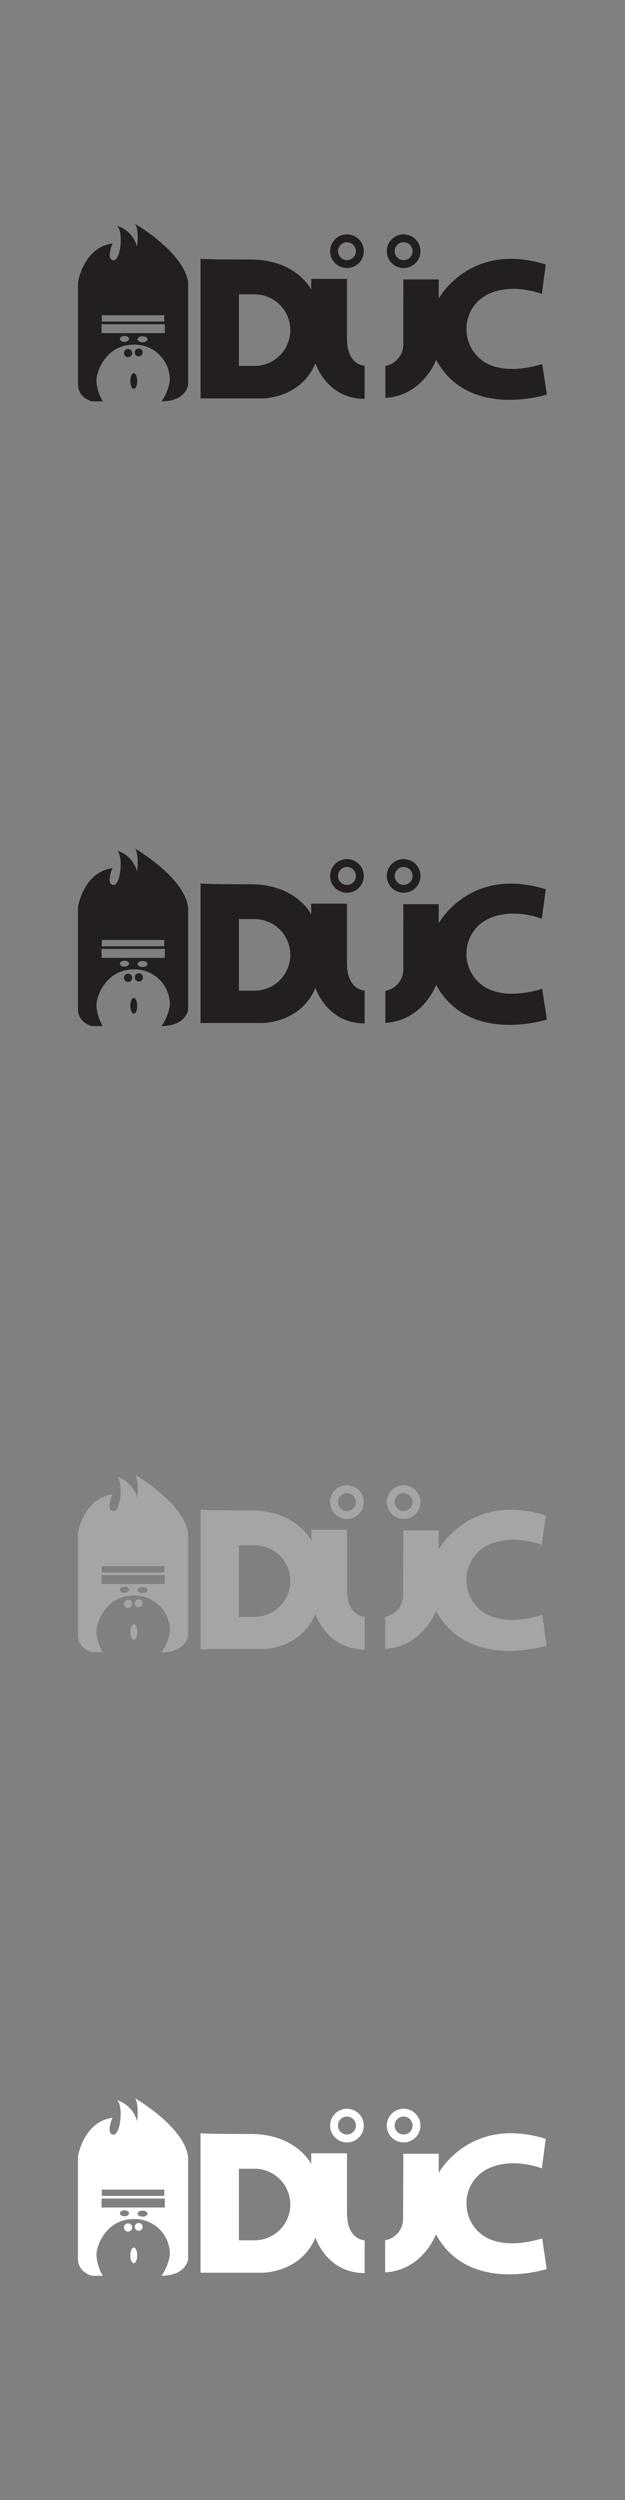 <svg xmlns="http://www.w3.org/2000/svg" viewBox="0 0 160 640"><rect x="0" y="0" width="160" height="640" fill="#808080" stroke="none"/><defs><style>.cls-1{fill:#231f20;}.cls-1,.cls-2,.cls-3{fill-rule:evenodd;}.cls-2{fill:#a6a4a4;}.cls-3{fill:#fff;}</style></defs><g id="Duc"><path class="cls-1" d="M103.33,219.93a4.31,4.31,0,1,0,4.31,4.31A4.31,4.31,0,0,0,103.33,219.93Zm0,6.6a2.29,2.29,0,1,1,2.29-2.29A2.29,2.29,0,0,1,103.33,226.53Z"/><path class="cls-1" d="M88.82,219.93a4.31,4.31,0,1,0,4.31,4.31A4.31,4.31,0,0,0,88.82,219.93Zm0,6.6a2.29,2.29,0,1,1,2.29-2.29A2.29,2.29,0,0,1,88.82,226.53Z"/><path class="cls-1" d="M34.65,217.29c1,1.81.43,5.82.43,5.82a7.55,7.55,0,0,0-5.1-5.34c1.62,1.29.95,9-1,8.78s-.19-4.3-.19-4.3c-7.45,1-8.83,9.93-8.83,9.93v26.4c.19,3.34,3.58,4.1,3.58,4.1H26.3a11.69,11.69,0,0,1-1.62-5.39c.05-2.39,2.48-9,9.4-9.12a9,9,0,0,1,9.4,9.21,12.48,12.48,0,0,1-2.12,5.3h.26c6.16-.19,6.54-4.25,6.54-4.25V232.28C47.16,224.54,34.65,217.29,34.65,217.29Zm-8.59,23.34h16v1.62h-16Zm5.8,6.83c-.64,0-1.17-.35-1.17-.77s.53-.76,1.17-.76,1.17.34,1.17.76S32.51,247.46,31.86,247.46Zm4.63.09c-.7,0-1.26-.34-1.26-.76s.56-.77,1.26-.77,1.27.35,1.27.77S37.19,247.55,36.49,247.55Zm5.71-2.34H26v-2.29H42.2Z"/><path class="cls-1" d="M32.84,249.27a1.05,1.05,0,1,1-1.1,1A1.07,1.07,0,0,1,32.84,249.27Z"/><path class="cls-1" d="M35.56,249.17a1.05,1.05,0,1,1-1.05,1.05A1,1,0,0,1,35.56,249.17Z"/><path class="cls-1" d="M34.25,255.48c.49,0,.88.89.88,2s-.39,2-.88,2-.88-.89-.88-2S33.76,255.48,34.25,255.48Z"/><path class="cls-1" d="M103.25,231.47h9.07v4.88s8-14.72,27.39-8.7l-1,7.54s-7.94-3.17-14.36.38a9.79,9.79,0,0,0-4.93,8.61h0a9.91,9.91,0,0,0,6.73,9.45c2.94,1,7,1.18,12.65-.49L140,261s-20,6.5-28.35-8.87c0,0-3.34,9.16-13,9.73v-8.21a5.57,5.57,0,0,0,4.59-5.53Z"/><path class="cls-1" d="M88.83,246.55V231.34H79.67v2.74s-3.76-7.71-15.53-7.71-12.8-.19-12.8-.19v35.71H67.19s9.78.06,13.56-9c0,0,2.86,9.1,12.6,9.1v-8.4S88.83,253.61,88.83,246.55Zm-14.51-2.1a9.16,9.16,0,0,1-9.16,9.16h-4V235.28h4a9.17,9.17,0,0,1,9.16,9.17Z"/><path class="cls-1" d="M103.33,60a4.31,4.31,0,1,0,4.31,4.31A4.31,4.31,0,0,0,103.33,60Zm0,6.6a2.29,2.29,0,1,1,2.29-2.29A2.28,2.28,0,0,1,103.33,66.59Z"/><path class="cls-1" d="M88.82,60a4.31,4.31,0,1,0,4.31,4.31A4.31,4.31,0,0,0,88.82,60Zm0,6.6a2.29,2.29,0,1,1,2.29-2.29A2.28,2.28,0,0,1,88.82,66.59Z"/><path class="cls-1" d="M34.65,57.35c1,1.82.43,5.83.43,5.83A7.57,7.57,0,0,0,30,57.83c1.62,1.29.95,9-1,8.78s-.19-4.29-.19-4.29c-7.45,1-8.83,9.93-8.83,9.93V98.64c.19,3.34,3.58,4.11,3.58,4.11H26.3a11.78,11.78,0,0,1-1.62-5.4c.05-2.38,2.48-9,9.4-9.11a9,9,0,0,1,9.4,9.21,12.54,12.54,0,0,1-2.12,5.3h.26c6.16-.19,6.54-4.25,6.54-4.25V72.34C47.16,64.61,34.65,57.35,34.65,57.35ZM26.06,80.7h16v1.62h-16Zm5.8,6.82c-.64,0-1.17-.34-1.17-.76s.53-.77,1.17-.77,1.17.35,1.17.77S32.51,87.52,31.86,87.52Zm4.63.1c-.7,0-1.26-.35-1.26-.77s.56-.76,1.26-.76,1.27.34,1.27.76S37.19,87.62,36.49,87.62Zm5.71-2.34H26V83H42.2Z"/><path class="cls-1" d="M32.84,89.33a1.05,1.05,0,1,1-1.1,1A1.07,1.07,0,0,1,32.84,89.33Z"/><path class="cls-1" d="M35.56,89.24a1,1,0,1,1-1.05,1.05A1,1,0,0,1,35.56,89.24Z"/><path class="cls-1" d="M34.25,95.54c.49,0,.88.9.88,2s-.39,2-.88,2-.88-.9-.88-2S33.76,95.54,34.25,95.54Z"/><path class="cls-1" d="M103.25,71.53h9.07v4.89s8-14.72,27.39-8.71l-1,7.54s-7.94-3.16-14.36.38a9.82,9.82,0,0,0-4.93,8.62h0a9.89,9.89,0,0,0,6.73,9.44c2.94,1,7,1.19,12.65-.49L140,101s-20,6.49-28.35-8.88c0,0-3.34,9.17-13,9.74V93.68a5.58,5.58,0,0,0,4.59-5.54Z"/><path class="cls-1" d="M88.83,86.61V71.4H79.67v2.74s-3.76-7.7-15.53-7.7-12.8-.19-12.8-.19V102H67.19s9.78.07,13.56-9c0,0,2.86,9.11,12.6,9.11V93.61S88.83,93.68,88.83,86.61Zm-14.51-2.1a9.16,9.16,0,0,1-9.16,9.17h-4V75.35h4a9.16,9.16,0,0,1,9.16,9.16Z"/><path class="cls-2" d="M103.33,380.22a4.31,4.31,0,1,0,4.31,4.31A4.31,4.31,0,0,0,103.33,380.22Zm0,6.6a2.29,2.29,0,1,1,2.29-2.29A2.29,2.29,0,0,1,103.33,386.82Z"/><path class="cls-2" d="M88.82,380.22a4.31,4.31,0,1,0,4.31,4.31A4.31,4.31,0,0,0,88.82,380.22Zm0,6.6a2.29,2.29,0,1,1,2.29-2.29A2.29,2.29,0,0,1,88.82,386.82Z"/><path class="cls-2" d="M34.65,377.58c1,1.81.43,5.82.43,5.82a7.55,7.55,0,0,0-5.1-5.34c1.62,1.29.95,9-1,8.78s-.19-4.3-.19-4.3c-7.45,1-8.83,9.93-8.83,9.93v26.4c.19,3.34,3.58,4.1,3.58,4.1H26.3a11.69,11.69,0,0,1-1.62-5.39c.05-2.39,2.48-9,9.4-9.12a9,9,0,0,1,9.4,9.22A12.49,12.49,0,0,1,41.36,423h.26c6.16-.19,6.54-4.24,6.54-4.24V392.57C47.16,384.84,34.65,377.58,34.65,377.58Zm-8.59,23.34h16v1.62h-16Zm5.8,6.83c-.64,0-1.17-.35-1.17-.77s.53-.76,1.17-.76,1.17.34,1.17.76S32.51,407.75,31.86,407.75Zm4.63.09c-.7,0-1.26-.34-1.26-.76s.56-.77,1.26-.77,1.27.35,1.27.77S37.19,407.84,36.49,407.84Zm5.71-2.34H26v-2.29H42.2Z"/><path class="cls-2" d="M32.84,409.56a1.05,1.05,0,1,1-1.1,1.05A1.07,1.07,0,0,1,32.84,409.56Z"/><path class="cls-2" d="M35.56,409.47a1,1,0,1,1-1.05,1A1,1,0,0,1,35.56,409.47Z"/><path class="cls-2" d="M34.25,415.77c.49,0,.88.89.88,2s-.39,2-.88,2-.88-.9-.88-2S33.76,415.77,34.25,415.77Z"/><path class="cls-2" d="M103.25,391.76h9.07v4.88s8-14.72,27.39-8.7l-1,7.54s-7.94-3.17-14.36.38a9.79,9.79,0,0,0-4.93,8.61h0a9.91,9.91,0,0,0,6.73,9.45c2.94,1,7,1.18,12.65-.49l1.15,7.83s-20,6.49-28.35-8.88c0,0-3.34,9.16-13,9.73V413.9a5.57,5.57,0,0,0,4.59-5.53Z"/><path class="cls-2" d="M88.83,406.84V391.63H79.67v2.74s-3.76-7.71-15.53-7.71-12.8-.19-12.8-.19v35.71H67.19s9.78.06,13.56-9c0,0,2.86,9.1,12.6,9.1v-8.4S88.83,413.9,88.83,406.84Zm-14.51-2.1a9.16,9.16,0,0,1-9.16,9.16h-4V395.58h4a9.16,9.16,0,0,1,9.16,9.16Z"/><path class="cls-3" d="M103.33,539.84a4.31,4.31,0,1,0,4.31,4.31A4.31,4.31,0,0,0,103.33,539.84Zm0,6.6a2.3,2.3,0,1,1,2.29-2.29A2.29,2.29,0,0,1,103.33,546.44Z"/><path class="cls-3" d="M88.82,539.84a4.31,4.31,0,1,0,4.31,4.31A4.31,4.31,0,0,0,88.82,539.84Zm0,6.6a2.3,2.3,0,1,1,2.29-2.29A2.29,2.29,0,0,1,88.82,546.44Z"/><path class="cls-3" d="M34.65,537.2c1,1.81.43,5.82.43,5.82a7.57,7.57,0,0,0-5.1-5.35c1.62,1.29.95,9-1,8.79s-.19-4.3-.19-4.3c-7.45,1-8.83,9.93-8.83,9.93v26.4c.19,3.34,3.58,4.1,3.58,4.1H26.3a11.73,11.73,0,0,1-1.62-5.39c.05-2.39,2.48-9,9.4-9.12a9,9,0,0,1,9.4,9.21,12.54,12.54,0,0,1-2.12,5.3h.26c6.16-.19,6.54-4.25,6.54-4.25V552.18C47.16,544.45,34.65,537.2,34.65,537.2Zm-8.59,23.34h16v1.62h-16Zm5.8,6.82c-.64,0-1.17-.34-1.17-.76s.53-.76,1.17-.76,1.17.34,1.17.76S32.51,567.36,31.86,567.36Zm4.63.1c-.7,0-1.26-.34-1.26-.76s.56-.77,1.26-.77,1.27.34,1.27.77S37.19,567.46,36.49,567.46Zm5.71-2.34H26v-2.29H42.2Z"/><path class="cls-3" d="M32.84,569.18a1.05,1.05,0,1,1-1.1,1.05A1.07,1.07,0,0,1,32.84,569.18Z"/><path class="cls-3" d="M35.56,569.08a1,1,0,1,1-1.05,1A1,1,0,0,1,35.56,569.08Z"/><path class="cls-3" d="M34.25,575.38c.49,0,.88.9.88,2s-.39,2-.88,2-.88-.9-.88-2S33.76,575.38,34.25,575.38Z"/><path class="cls-3" d="M103.25,551.37h9.07v4.89s8-14.72,27.39-8.71l-1,7.55s-7.94-3.17-14.36.38a9.79,9.79,0,0,0-4.93,8.61h0a9.89,9.89,0,0,0,6.73,9.44c2.94,1,7,1.19,12.65-.49l1.15,7.83s-20,6.49-28.35-8.88c0,0-3.34,9.17-13,9.74v-8.21a5.57,5.57,0,0,0,4.59-5.54Z"/><path class="cls-3" d="M88.83,566.46V551.25H79.67V554s-3.76-7.7-15.53-7.7-12.8-.19-12.8-.19v35.7H67.19s9.78.07,13.56-9c0,0,2.86,9.1,12.6,9.1v-8.4S88.83,573.52,88.83,566.46Zm-14.51-2.1a9.16,9.16,0,0,1-9.16,9.16h-4V555.19h4a9.17,9.17,0,0,1,9.16,9.17Z"/></g></svg>